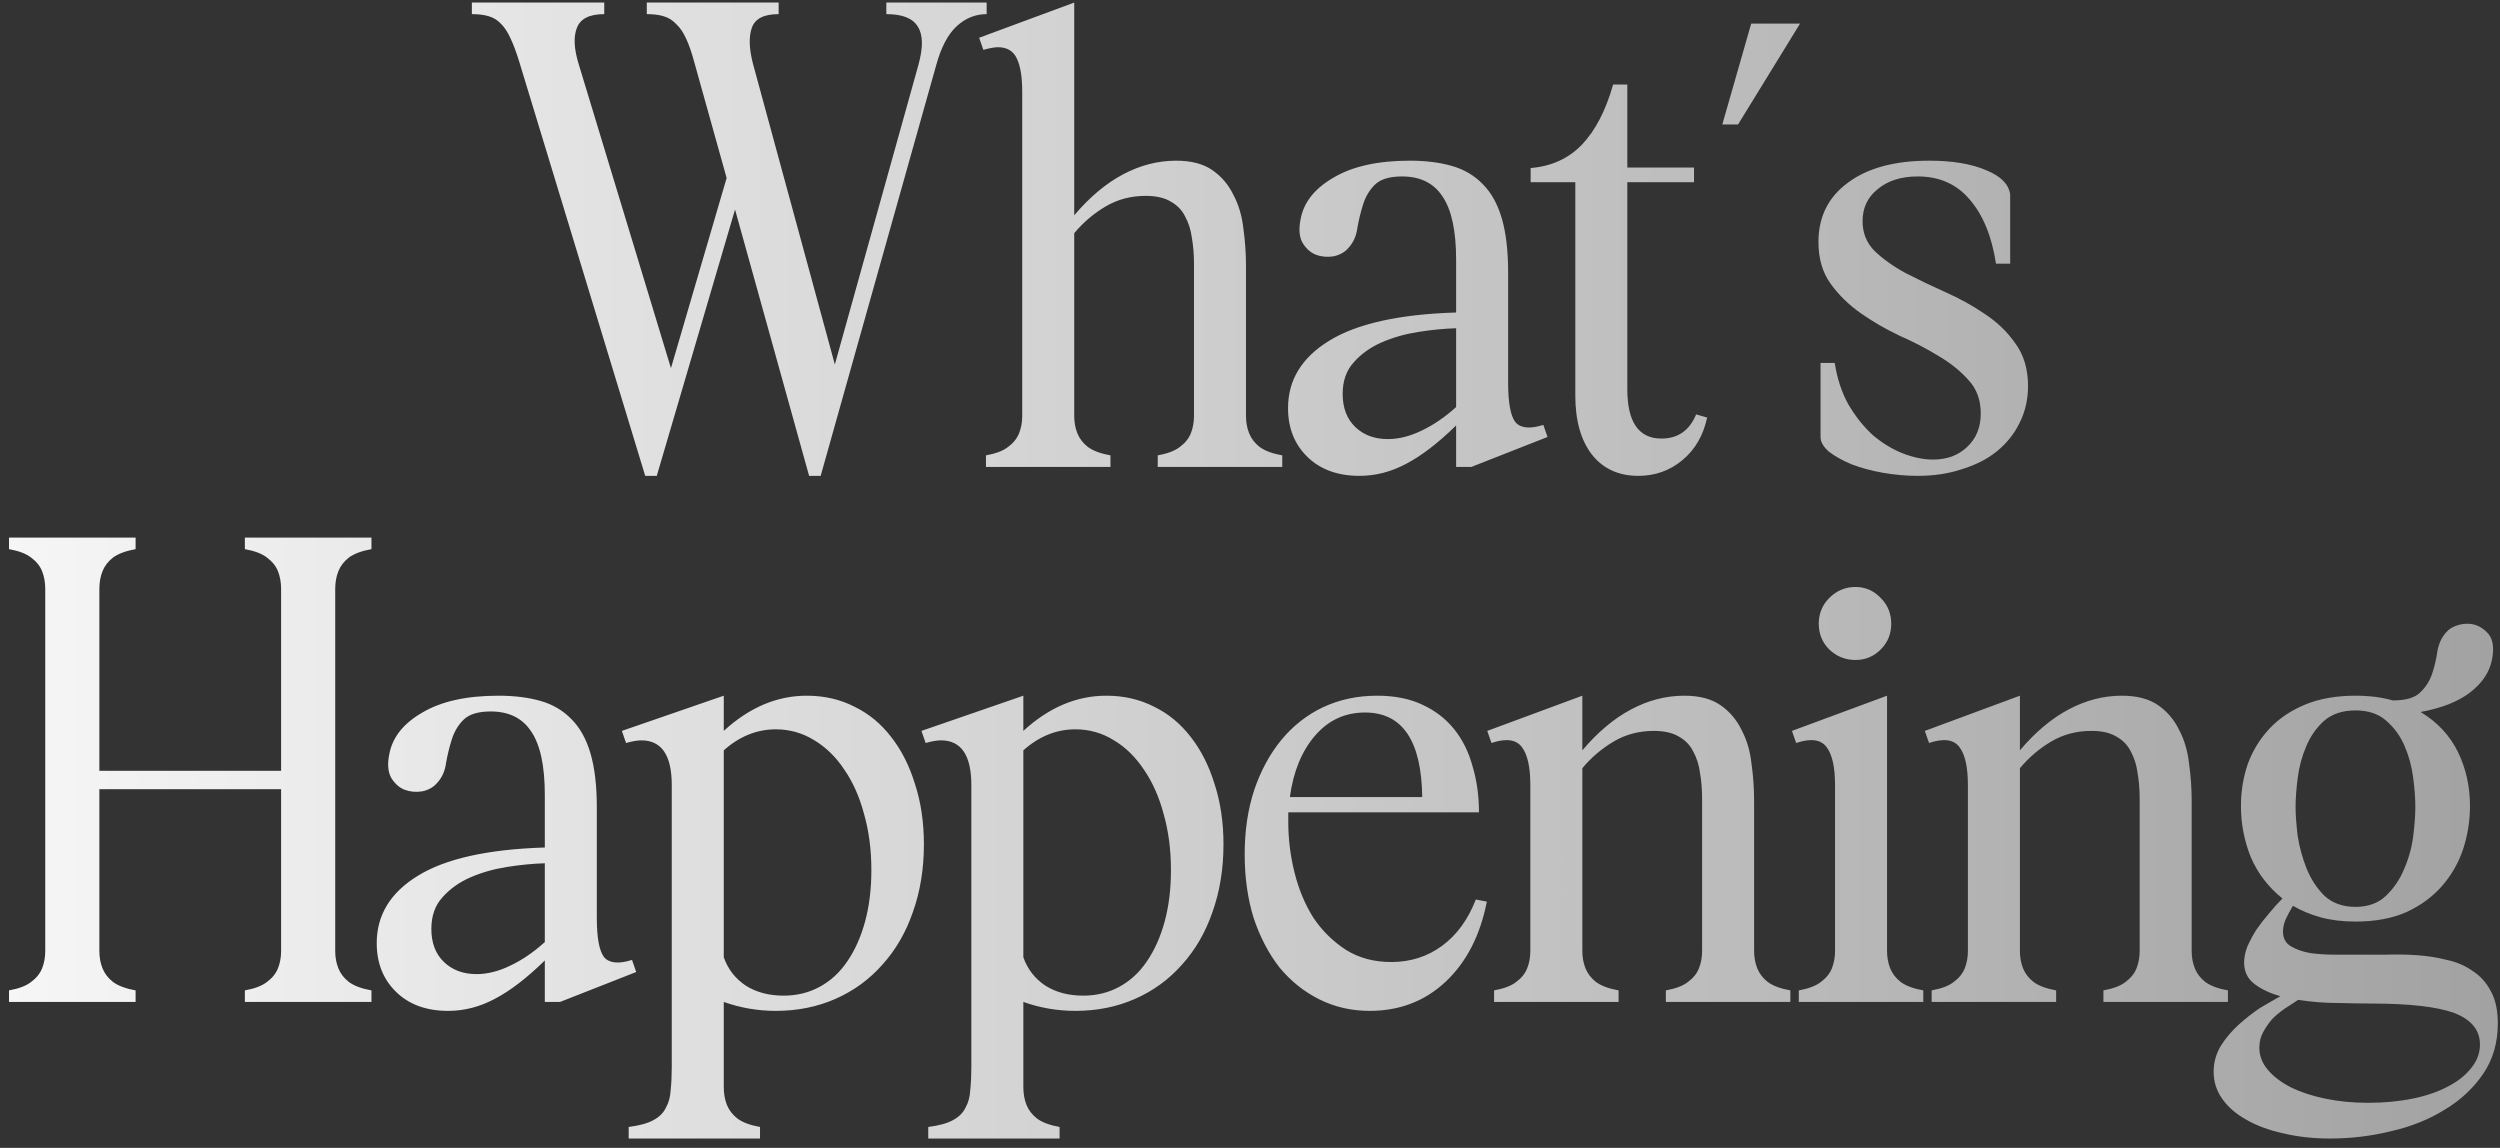 <?xml version="1.0" encoding="UTF-8"?> <svg xmlns="http://www.w3.org/2000/svg" width="257" height="118" viewBox="0 0 257 118" fill="none"><rect x="0" y="0" width="257" height="118" fill="#333333" stroke="none"/><path d="M48.508 0.264H62.116V1.452C60.604 1.452 59.668 1.92 59.308 2.856C58.948 3.756 59.002 4.98 59.47 6.528L68.974 37.848L74.698 18.3L71.35 6.312C71.098 5.376 70.828 4.602 70.54 3.99C70.252 3.342 69.91 2.838 69.514 2.478C69.154 2.082 68.722 1.812 68.218 1.668C67.75 1.524 67.174 1.452 66.49 1.452V0.264H80.044V1.452C78.532 1.452 77.614 1.92 77.29 2.856C76.966 3.756 77.002 4.98 77.398 6.528L85.822 37.47L94.408 6.69C94.912 4.89 94.894 3.576 94.354 2.748C93.85 1.884 92.77 1.452 91.114 1.452V0.264H101.428V1.452C100.276 1.452 99.25 1.866 98.35 2.694C97.45 3.522 96.748 4.854 96.244 6.69L84.364 48.918H83.176L75.562 21.54L67.516 48.918H66.328L53.368 6.312C53.08 5.376 52.792 4.602 52.504 3.99C52.216 3.342 51.892 2.838 51.532 2.478C51.172 2.082 50.74 1.812 50.236 1.668C49.768 1.524 49.192 1.452 48.508 1.452V0.264ZM128.088 40.656C128.088 41.376 128.088 42.078 128.088 42.762C128.088 43.41 128.196 44.004 128.412 44.544C128.628 45.084 128.988 45.552 129.492 45.948C130.032 46.344 130.806 46.632 131.814 46.812V48H119.016V46.812C120.024 46.632 120.78 46.344 121.284 45.948C121.824 45.552 122.202 45.084 122.418 44.544C122.634 44.004 122.742 43.41 122.742 42.762C122.742 42.078 122.742 41.376 122.742 40.656V27.102C122.742 26.166 122.67 25.284 122.526 24.456C122.418 23.628 122.184 22.89 121.824 22.242C121.5 21.594 121.014 21.09 120.366 20.73C119.718 20.334 118.854 20.136 117.774 20.136C116.262 20.136 114.894 20.496 113.67 21.216C112.446 21.936 111.366 22.854 110.43 23.97V40.656C110.43 41.376 110.43 42.078 110.43 42.762C110.43 43.41 110.538 44.004 110.754 44.544C110.97 45.084 111.33 45.552 111.834 45.948C112.374 46.344 113.148 46.632 114.156 46.812V48H101.358V46.812C102.366 46.632 103.122 46.344 103.626 45.948C104.166 45.552 104.544 45.084 104.76 44.544C104.976 44.004 105.084 43.41 105.084 42.762C105.084 42.078 105.084 41.376 105.084 40.656V9.444C105.084 7.932 104.904 6.798 104.544 6.042C104.184 5.25 103.536 4.854 102.6 4.854C102.24 4.854 101.736 4.944 101.088 5.124L100.656 3.882L110.43 0.264V22.134C112.014 20.262 113.688 18.858 115.452 17.922C117.216 16.986 119.034 16.518 120.906 16.518C122.454 16.518 123.696 16.842 124.632 17.49C125.568 18.138 126.288 18.984 126.792 20.028C127.332 21.036 127.674 22.188 127.818 23.484C127.998 24.78 128.088 26.058 128.088 27.318V40.656ZM144.938 16.518C146.558 16.518 147.998 16.698 149.258 17.058C150.518 17.418 151.58 18.048 152.444 18.948C153.308 19.812 153.956 20.982 154.388 22.458C154.82 23.934 155.036 25.788 155.036 28.02V39.36C155.036 41.412 155.288 42.762 155.792 43.41C156.332 44.022 157.286 44.112 158.654 43.68L159.086 44.922L151.256 48H149.69V43.734C147.854 45.534 146.144 46.848 144.56 47.676C143.012 48.504 141.41 48.918 139.754 48.918C137.522 48.918 135.74 48.27 134.408 46.974C133.076 45.678 132.41 44.004 132.41 41.952C132.41 39.072 133.814 36.768 136.622 35.04C139.466 33.276 143.822 32.304 149.69 32.124V26.724C149.69 23.736 149.222 21.558 148.286 20.19C147.386 18.822 146 18.138 144.128 18.138C142.832 18.138 141.896 18.426 141.32 19.002C140.78 19.542 140.384 20.208 140.132 21C139.88 21.792 139.682 22.602 139.538 23.43C139.43 24.258 139.124 24.942 138.62 25.482C138.26 25.914 137.756 26.202 137.108 26.346C136.46 26.454 135.848 26.4 135.272 26.184C134.732 25.968 134.282 25.572 133.922 24.996C133.562 24.384 133.49 23.556 133.706 22.512C134.03 20.784 135.164 19.362 137.108 18.246C139.052 17.094 141.662 16.518 144.938 16.518ZM149.69 33.744C148.466 33.78 147.17 33.906 145.802 34.122C144.434 34.338 143.174 34.698 142.022 35.202C140.87 35.706 139.916 36.39 139.16 37.254C138.404 38.082 138.026 39.162 138.026 40.494C138.026 41.934 138.458 43.068 139.322 43.896C140.186 44.724 141.302 45.138 142.67 45.138C143.786 45.138 144.938 44.85 146.126 44.274C147.35 43.698 148.538 42.888 149.69 41.844V33.744ZM167.288 17.22H174.146V18.732H167.288V40.008C167.288 43.392 168.458 45.084 170.798 45.084C172.49 45.084 173.678 44.256 174.362 42.6L175.496 42.924C175.1 44.76 174.254 46.218 172.958 47.298C171.662 48.378 170.15 48.918 168.422 48.918C166.406 48.918 164.822 48.198 163.67 46.758C162.518 45.282 161.942 43.248 161.942 40.656V18.732H157.352V17.274C159.512 17.094 161.276 16.284 162.644 14.844C164.012 13.404 165.074 11.352 165.83 8.688H167.288V17.22ZM178.674 12.792H177.054L180.024 2.424H185.046L178.674 12.792ZM206.646 19.974V27.102H205.188C204.756 24.294 203.856 22.098 202.488 20.514C201.156 18.93 199.374 18.138 197.142 18.138C195.45 18.138 194.082 18.57 193.038 19.434C191.994 20.262 191.472 21.36 191.472 22.728C191.472 23.952 191.886 24.978 192.714 25.806C193.578 26.634 194.64 27.39 195.9 28.074C197.16 28.722 198.51 29.37 199.95 30.018C201.426 30.666 202.794 31.422 204.054 32.286C205.314 33.114 206.358 34.122 207.186 35.31C208.05 36.498 208.482 37.956 208.482 39.684C208.482 41.052 208.194 42.312 207.618 43.464C207.078 44.58 206.304 45.552 205.296 46.38C204.324 47.172 203.136 47.784 201.732 48.216C200.364 48.684 198.834 48.918 197.142 48.918C195.954 48.918 194.748 48.81 193.524 48.594C192.336 48.378 191.274 48.09 190.338 47.73C189.402 47.334 188.628 46.902 188.016 46.434C187.44 45.93 187.152 45.426 187.152 44.922V37.308H188.61C188.862 38.928 189.33 40.35 190.014 41.574C190.734 42.798 191.562 43.842 192.498 44.706C193.47 45.534 194.496 46.164 195.576 46.596C196.692 47.028 197.736 47.244 198.708 47.244C200.148 47.244 201.318 46.812 202.218 45.948C203.154 45.084 203.622 43.932 203.622 42.492C203.622 41.124 203.208 39.99 202.38 39.09C201.552 38.154 200.526 37.326 199.302 36.606C198.078 35.85 196.728 35.148 195.252 34.5C193.812 33.816 192.48 33.042 191.256 32.178C190.032 31.314 189.006 30.306 188.178 29.154C187.35 28.002 186.936 26.58 186.936 24.888C186.936 22.296 187.944 20.262 189.96 18.786C191.976 17.274 194.766 16.518 198.33 16.518C200.706 16.518 202.65 16.842 204.162 17.49C205.674 18.102 206.502 18.93 206.646 19.974ZM10.214 95.656C10.214 96.376 10.214 97.078 10.214 97.762C10.214 98.41 10.322 99.004 10.538 99.544C10.754 100.084 11.114 100.552 11.618 100.948C12.158 101.344 12.932 101.632 13.94 101.812V103H0.926V101.812C1.934 101.632 2.69 101.344 3.194 100.948C3.734 100.552 4.112 100.084 4.328 99.544C4.544 99.004 4.652 98.41 4.652 97.762C4.652 97.078 4.652 96.376 4.652 95.656V62.608C4.652 61.888 4.652 61.204 4.652 60.556C4.652 59.872 4.544 59.26 4.328 58.72C4.112 58.18 3.734 57.712 3.194 57.316C2.69 56.92 1.934 56.632 0.926 56.452V55.264H13.94V56.452C12.932 56.632 12.158 56.92 11.618 57.316C11.114 57.712 10.754 58.18 10.538 58.72C10.322 59.26 10.214 59.872 10.214 60.556C10.214 61.204 10.214 61.888 10.214 62.608V79.24H28.898V62.608C28.898 61.888 28.898 61.204 28.898 60.556C28.898 59.872 28.79 59.26 28.574 58.72C28.358 58.18 27.98 57.712 27.44 57.316C26.936 56.92 26.18 56.632 25.172 56.452V55.264H38.186V56.452C37.178 56.632 36.404 56.92 35.864 57.316C35.36 57.712 35 58.18 34.784 58.72C34.568 59.26 34.46 59.872 34.46 60.556C34.46 61.204 34.46 61.888 34.46 62.608V95.656C34.46 96.376 34.46 97.078 34.46 97.762C34.46 98.41 34.568 99.004 34.784 99.544C35 100.084 35.36 100.552 35.864 100.948C36.404 101.344 37.178 101.632 38.186 101.812V103H25.172V101.812C26.18 101.632 26.936 101.344 27.44 100.948C27.98 100.552 28.358 100.084 28.574 99.544C28.79 99.004 28.898 98.41 28.898 97.762C28.898 97.078 28.898 96.376 28.898 95.656V81.13H10.214V95.656ZM51.255 71.518C52.875 71.518 54.315 71.698 55.575 72.058C56.835 72.418 57.897 73.048 58.761 73.948C59.625 74.812 60.273 75.982 60.705 77.458C61.137 78.934 61.353 80.788 61.353 83.02V94.36C61.353 96.412 61.605 97.762 62.109 98.41C62.649 99.022 63.603 99.112 64.971 98.68L65.403 99.922L57.573 103H56.007V98.734C54.171 100.534 52.461 101.848 50.877 102.676C49.329 103.504 47.727 103.918 46.071 103.918C43.839 103.918 42.057 103.27 40.725 101.974C39.393 100.678 38.727 99.004 38.727 96.952C38.727 94.072 40.131 91.768 42.939 90.04C45.783 88.276 50.139 87.304 56.007 87.124V81.724C56.007 78.736 55.539 76.558 54.603 75.19C53.703 73.822 52.317 73.138 50.445 73.138C49.149 73.138 48.213 73.426 47.637 74.002C47.097 74.542 46.701 75.208 46.449 76C46.197 76.792 45.999 77.602 45.855 78.43C45.747 79.258 45.441 79.942 44.937 80.482C44.577 80.914 44.073 81.202 43.425 81.346C42.777 81.454 42.165 81.4 41.589 81.184C41.049 80.968 40.599 80.572 40.239 79.996C39.879 79.384 39.807 78.556 40.023 77.512C40.347 75.784 41.481 74.362 43.425 73.246C45.369 72.094 47.979 71.518 51.255 71.518ZM56.007 88.744C54.783 88.78 53.487 88.906 52.119 89.122C50.751 89.338 49.491 89.698 48.339 90.202C47.187 90.706 46.233 91.39 45.477 92.254C44.721 93.082 44.343 94.162 44.343 95.494C44.343 96.934 44.775 98.068 45.639 98.896C46.503 99.724 47.619 100.138 48.987 100.138C50.103 100.138 51.255 99.85 52.443 99.274C53.667 98.698 54.855 97.888 56.007 96.844V88.744ZM69.057 80.698C69.057 77.638 68.013 76.108 65.925 76.108C65.529 76.108 65.007 76.198 64.359 76.378L63.927 75.136L74.403 71.518V75.136C77.031 72.724 79.875 71.518 82.935 71.518C84.735 71.518 86.373 71.896 87.849 72.652C89.325 73.372 90.585 74.416 91.629 75.784C92.673 77.116 93.483 78.718 94.059 80.59C94.671 82.462 94.977 84.532 94.977 86.8C94.977 89.32 94.599 91.642 93.843 93.766C93.123 95.854 92.079 97.654 90.711 99.166C89.379 100.678 87.777 101.848 85.905 102.676C84.033 103.504 81.981 103.918 79.749 103.918C77.913 103.918 76.131 103.612 74.403 103V109.696C74.403 110.416 74.403 111.1 74.403 111.748C74.403 112.432 74.511 113.044 74.727 113.584C74.943 114.124 75.303 114.592 75.807 114.988C76.347 115.384 77.121 115.672 78.129 115.852V117.04H64.629V115.852C65.745 115.708 66.591 115.474 67.167 115.15C67.779 114.826 68.211 114.394 68.463 113.854C68.751 113.35 68.913 112.738 68.949 112.018C69.021 111.334 69.057 110.56 69.057 109.696V80.698ZM74.403 98.41C74.835 99.634 75.591 100.606 76.671 101.326C77.751 102.01 79.047 102.352 80.559 102.352C81.927 102.352 83.169 102.046 84.285 101.434C85.401 100.822 86.337 99.958 87.093 98.842C87.885 97.69 88.497 96.322 88.929 94.738C89.361 93.154 89.577 91.39 89.577 89.446C89.577 87.358 89.325 85.432 88.821 83.668C88.353 81.904 87.669 80.374 86.769 79.078C85.905 77.782 84.861 76.774 83.637 76.054C82.449 75.334 81.153 74.974 79.749 74.974C77.805 74.974 76.023 75.694 74.403 77.134V98.41ZM99.854 80.698C99.854 77.638 98.81 76.108 96.722 76.108C96.326 76.108 95.804 76.198 95.156 76.378L94.724 75.136L105.2 71.518V75.136C107.828 72.724 110.672 71.518 113.732 71.518C115.532 71.518 117.17 71.896 118.646 72.652C120.122 73.372 121.382 74.416 122.426 75.784C123.47 77.116 124.28 78.718 124.856 80.59C125.468 82.462 125.774 84.532 125.774 86.8C125.774 89.32 125.396 91.642 124.64 93.766C123.92 95.854 122.876 97.654 121.508 99.166C120.176 100.678 118.574 101.848 116.702 102.676C114.83 103.504 112.778 103.918 110.546 103.918C108.71 103.918 106.928 103.612 105.2 103V109.696C105.2 110.416 105.2 111.1 105.2 111.748C105.2 112.432 105.308 113.044 105.524 113.584C105.74 114.124 106.1 114.592 106.604 114.988C107.144 115.384 107.918 115.672 108.926 115.852V117.04H95.426V115.852C96.542 115.708 97.388 115.474 97.964 115.15C98.576 114.826 99.008 114.394 99.26 113.854C99.548 113.35 99.71 112.738 99.746 112.018C99.818 111.334 99.854 110.56 99.854 109.696V80.698ZM105.2 98.41C105.632 99.634 106.388 100.606 107.468 101.326C108.548 102.01 109.844 102.352 111.356 102.352C112.724 102.352 113.966 102.046 115.082 101.434C116.198 100.822 117.134 99.958 117.89 98.842C118.682 97.69 119.294 96.322 119.726 94.738C120.158 93.154 120.374 91.39 120.374 89.446C120.374 87.358 120.122 85.432 119.618 83.668C119.15 81.904 118.466 80.374 117.566 79.078C116.702 77.782 115.658 76.774 114.434 76.054C113.246 75.334 111.95 74.974 110.546 74.974C108.602 74.974 106.82 75.694 105.2 77.134V98.41ZM152.847 92.686C152.163 96.178 150.741 98.932 148.581 100.948C146.457 102.928 143.865 103.918 140.805 103.918C138.933 103.918 137.205 103.522 135.621 102.73C134.037 101.938 132.669 100.84 131.517 99.436C130.401 97.996 129.519 96.304 128.871 94.36C128.259 92.38 127.953 90.202 127.953 87.826C127.953 85.414 128.277 83.218 128.925 81.238C129.609 79.222 130.545 77.494 131.733 76.054C132.921 74.614 134.343 73.498 135.999 72.706C137.691 71.914 139.545 71.518 141.561 71.518C143.361 71.518 144.909 71.824 146.205 72.436C147.537 73.048 148.635 73.894 149.499 74.974C150.363 76.054 150.993 77.332 151.389 78.808C151.821 80.248 152.037 81.814 152.037 83.506H132.435V84.532C132.435 86.26 132.651 87.988 133.083 89.716C133.515 91.444 134.163 92.992 135.027 94.36C135.927 95.692 137.043 96.79 138.375 97.654C139.707 98.482 141.255 98.896 143.019 98.896C144.999 98.896 146.745 98.338 148.257 97.222C149.769 96.106 150.921 94.522 151.713 92.47L152.847 92.686ZM146.205 81.94C146.133 76.144 144.171 73.246 140.319 73.246C138.267 73.246 136.557 74.038 135.189 75.622C133.821 77.206 132.957 79.312 132.597 81.94H146.205ZM180.322 95.656C180.322 96.376 180.322 97.078 180.322 97.762C180.322 98.41 180.43 99.004 180.646 99.544C180.862 100.084 181.222 100.552 181.726 100.948C182.266 101.344 183.04 101.632 184.048 101.812V103H171.25V101.812C172.258 101.632 173.014 101.344 173.518 100.948C174.058 100.552 174.436 100.084 174.652 99.544C174.868 99.004 174.976 98.41 174.976 97.762C174.976 97.078 174.976 96.376 174.976 95.656V82.102C174.976 81.166 174.904 80.284 174.76 79.456C174.652 78.628 174.418 77.89 174.058 77.242C173.734 76.594 173.248 76.09 172.6 75.73C171.952 75.334 171.088 75.136 170.008 75.136C168.496 75.136 167.128 75.496 165.904 76.216C164.68 76.936 163.6 77.854 162.664 78.97V95.656C162.664 96.376 162.664 97.078 162.664 97.762C162.664 98.41 162.772 99.004 162.988 99.544C163.204 100.084 163.564 100.552 164.068 100.948C164.608 101.344 165.382 101.632 166.39 101.812V103H153.592V101.812C154.6 101.632 155.356 101.344 155.86 100.948C156.4 100.552 156.778 100.084 156.994 99.544C157.21 99.004 157.318 98.41 157.318 97.762C157.318 97.078 157.318 96.376 157.318 95.656V80.698C157.318 78.862 157.03 77.566 156.454 76.81C155.878 76.018 154.834 75.874 153.322 76.378L152.89 75.136L162.664 71.518V77.134C164.248 75.262 165.922 73.858 167.686 72.922C169.45 71.986 171.268 71.518 173.14 71.518C174.688 71.518 175.93 71.842 176.866 72.49C177.802 73.138 178.522 73.984 179.026 75.028C179.566 76.036 179.908 77.188 180.052 78.484C180.232 79.78 180.322 81.058 180.322 82.318V95.656ZM190.748 60.34C191.756 60.34 192.62 60.718 193.34 61.474C194.06 62.194 194.42 63.076 194.42 64.12C194.42 65.164 194.06 66.046 193.34 66.766C192.62 67.486 191.756 67.846 190.748 67.846C189.704 67.846 188.804 67.486 188.048 66.766C187.328 66.046 186.968 65.164 186.968 64.12C186.968 63.076 187.328 62.194 188.048 61.474C188.804 60.718 189.704 60.34 190.748 60.34ZM184.916 101.812C185.924 101.632 186.68 101.344 187.184 100.948C187.724 100.552 188.102 100.084 188.318 99.544C188.534 99.004 188.642 98.41 188.642 97.762C188.642 97.078 188.642 96.376 188.642 95.656V80.698C188.642 78.862 188.354 77.566 187.778 76.81C187.202 76.018 186.158 75.874 184.646 76.378L184.214 75.136L193.988 71.518V95.656C193.988 96.376 193.988 97.078 193.988 97.762C193.988 98.41 194.096 99.004 194.312 99.544C194.528 100.084 194.888 100.552 195.392 100.948C195.932 101.344 196.706 101.632 197.714 101.812V103H184.916V101.812ZM225.304 95.656C225.304 96.376 225.304 97.078 225.304 97.762C225.304 98.41 225.412 99.004 225.628 99.544C225.844 100.084 226.204 100.552 226.708 100.948C227.248 101.344 228.022 101.632 229.03 101.812V103H216.232V101.812C217.24 101.632 217.996 101.344 218.5 100.948C219.04 100.552 219.418 100.084 219.634 99.544C219.85 99.004 219.958 98.41 219.958 97.762C219.958 97.078 219.958 96.376 219.958 95.656V82.102C219.958 81.166 219.886 80.284 219.742 79.456C219.634 78.628 219.4 77.89 219.04 77.242C218.716 76.594 218.23 76.09 217.582 75.73C216.934 75.334 216.07 75.136 214.99 75.136C213.478 75.136 212.11 75.496 210.886 76.216C209.662 76.936 208.582 77.854 207.646 78.97V95.656C207.646 96.376 207.646 97.078 207.646 97.762C207.646 98.41 207.754 99.004 207.97 99.544C208.186 100.084 208.546 100.552 209.05 100.948C209.59 101.344 210.364 101.632 211.372 101.812V103H198.574V101.812C199.582 101.632 200.338 101.344 200.842 100.948C201.382 100.552 201.76 100.084 201.976 99.544C202.192 99.004 202.3 98.41 202.3 97.762C202.3 97.078 202.3 96.376 202.3 95.656V80.698C202.3 78.862 202.012 77.566 201.436 76.81C200.86 76.018 199.816 75.874 198.304 76.378L197.872 75.136L207.646 71.518V77.134C209.23 75.262 210.904 73.858 212.668 72.922C214.432 71.986 216.25 71.518 218.122 71.518C219.67 71.518 220.912 71.842 221.848 72.49C222.784 73.138 223.504 73.984 224.008 75.028C224.548 76.036 224.89 77.188 225.034 78.484C225.214 79.78 225.304 81.058 225.304 82.318V95.656ZM242.142 94.738C240.846 94.738 239.658 94.594 238.578 94.306C237.534 94.018 236.58 93.622 235.716 93.118C235.428 93.586 235.176 94.054 234.96 94.522C234.78 94.954 234.69 95.368 234.69 95.764C234.69 96.448 234.96 96.952 235.5 97.276C236.04 97.6 236.706 97.834 237.498 97.978C238.29 98.086 239.136 98.14 240.036 98.14C240.972 98.14 241.8 98.14 242.52 98.14C243.384 98.14 244.32 98.14 245.328 98.14C246.372 98.104 247.416 98.122 248.46 98.194C249.54 98.266 250.566 98.428 251.538 98.68C252.546 98.896 253.428 99.274 254.184 99.814C254.976 100.318 255.606 101.02 256.074 101.92C256.542 102.784 256.776 103.882 256.776 105.214C256.776 107.194 256.272 108.922 255.264 110.398C254.256 111.874 252.942 113.098 251.322 114.07C249.702 115.078 247.866 115.816 245.814 116.284C243.762 116.788 241.674 117.04 239.55 117.04C237.786 117.04 236.166 116.86 234.69 116.5C233.214 116.176 231.954 115.708 230.91 115.096C229.866 114.52 229.038 113.8 228.426 112.936C227.85 112.108 227.562 111.19 227.562 110.182C227.562 109.21 227.814 108.31 228.318 107.482C228.822 106.69 229.434 105.97 230.154 105.322C230.874 104.674 231.612 104.098 232.368 103.594C233.16 103.126 233.844 102.73 234.42 102.406C233.376 102.118 232.494 101.704 231.774 101.164C231.054 100.624 230.694 99.886 230.694 98.95C230.694 98.446 230.802 97.906 231.018 97.33C231.27 96.754 231.576 96.178 231.936 95.602C232.332 95.026 232.764 94.468 233.232 93.928C233.7 93.352 234.168 92.83 234.636 92.362C233.196 91.21 232.116 89.806 231.396 88.15C230.712 86.458 230.37 84.694 230.37 82.858C230.37 81.346 230.604 79.906 231.072 78.538C231.576 77.17 232.314 75.964 233.286 74.92C234.258 73.876 235.482 73.048 236.958 72.436C238.434 71.824 240.162 71.518 242.142 71.518C243.582 71.518 244.86 71.68 245.976 72.004C247.308 72.004 248.244 71.734 248.784 71.194C249.36 70.654 249.774 70.006 250.026 69.25C250.278 68.494 250.458 67.72 250.566 66.928C250.71 66.136 251.016 65.488 251.484 64.984C251.736 64.696 252.06 64.48 252.456 64.336C252.852 64.192 253.248 64.12 253.644 64.12C254.4 64.12 255.066 64.408 255.642 64.984C256.254 65.56 256.434 66.496 256.182 67.792C255.93 69.088 255.174 70.222 253.914 71.194C252.69 72.13 250.998 72.796 248.838 73.192C250.566 74.236 251.844 75.604 252.672 77.296C253.5 78.988 253.914 80.842 253.914 82.858C253.914 84.37 253.68 85.846 253.212 87.286C252.744 88.69 252.024 89.95 251.052 91.066C250.08 92.182 248.856 93.082 247.38 93.766C245.904 94.414 244.158 94.738 242.142 94.738ZM242.142 93.226C243.438 93.226 244.482 92.848 245.274 92.092C246.102 91.3 246.732 90.364 247.164 89.284C247.632 88.204 247.938 87.088 248.082 85.936C248.226 84.748 248.298 83.758 248.298 82.966C248.298 82.102 248.226 81.112 248.082 79.996C247.938 78.844 247.65 77.764 247.218 76.756C246.786 75.712 246.156 74.83 245.328 74.11C244.536 73.39 243.474 73.03 242.142 73.03C240.81 73.03 239.73 73.39 238.902 74.11C238.11 74.83 237.498 75.712 237.066 76.756C236.634 77.764 236.346 78.844 236.202 79.996C236.058 81.112 235.986 82.102 235.986 82.966C235.986 83.758 236.058 84.748 236.202 85.936C236.382 87.088 236.688 88.204 237.12 89.284C237.552 90.364 238.164 91.3 238.956 92.092C239.784 92.848 240.846 93.226 242.142 93.226ZM236.256 102.784C235.824 103.072 235.356 103.378 234.852 103.702C234.384 104.026 233.952 104.386 233.556 104.782C233.196 105.214 232.89 105.664 232.638 106.132C232.386 106.6 232.26 107.122 232.26 107.698C232.26 108.526 232.548 109.282 233.124 109.966C233.7 110.65 234.474 111.244 235.446 111.748C236.454 112.252 237.642 112.648 239.01 112.936C240.378 113.224 241.854 113.368 243.438 113.368C245.094 113.368 246.624 113.224 248.028 112.936C249.432 112.648 250.638 112.234 251.646 111.694C252.69 111.154 253.5 110.506 254.076 109.75C254.652 109.03 254.94 108.238 254.94 107.374C254.94 105.898 254.058 104.818 252.294 104.134C250.53 103.486 247.65 103.162 243.654 103.162C242.826 103.162 241.728 103.144 240.36 103.108C238.992 103.108 237.624 103 236.256 102.784Z" fill="url(#paint0_linear_2732_2344)"></path><defs><linearGradient id="paint0_linear_2732_2344" x1="-27" y1="59" x2="284" y2="59" gradientUnits="userSpaceOnUse"><stop stop-color="white"></stop><stop offset="1" stop-color="#999999"></stop></linearGradient></defs></svg> 
